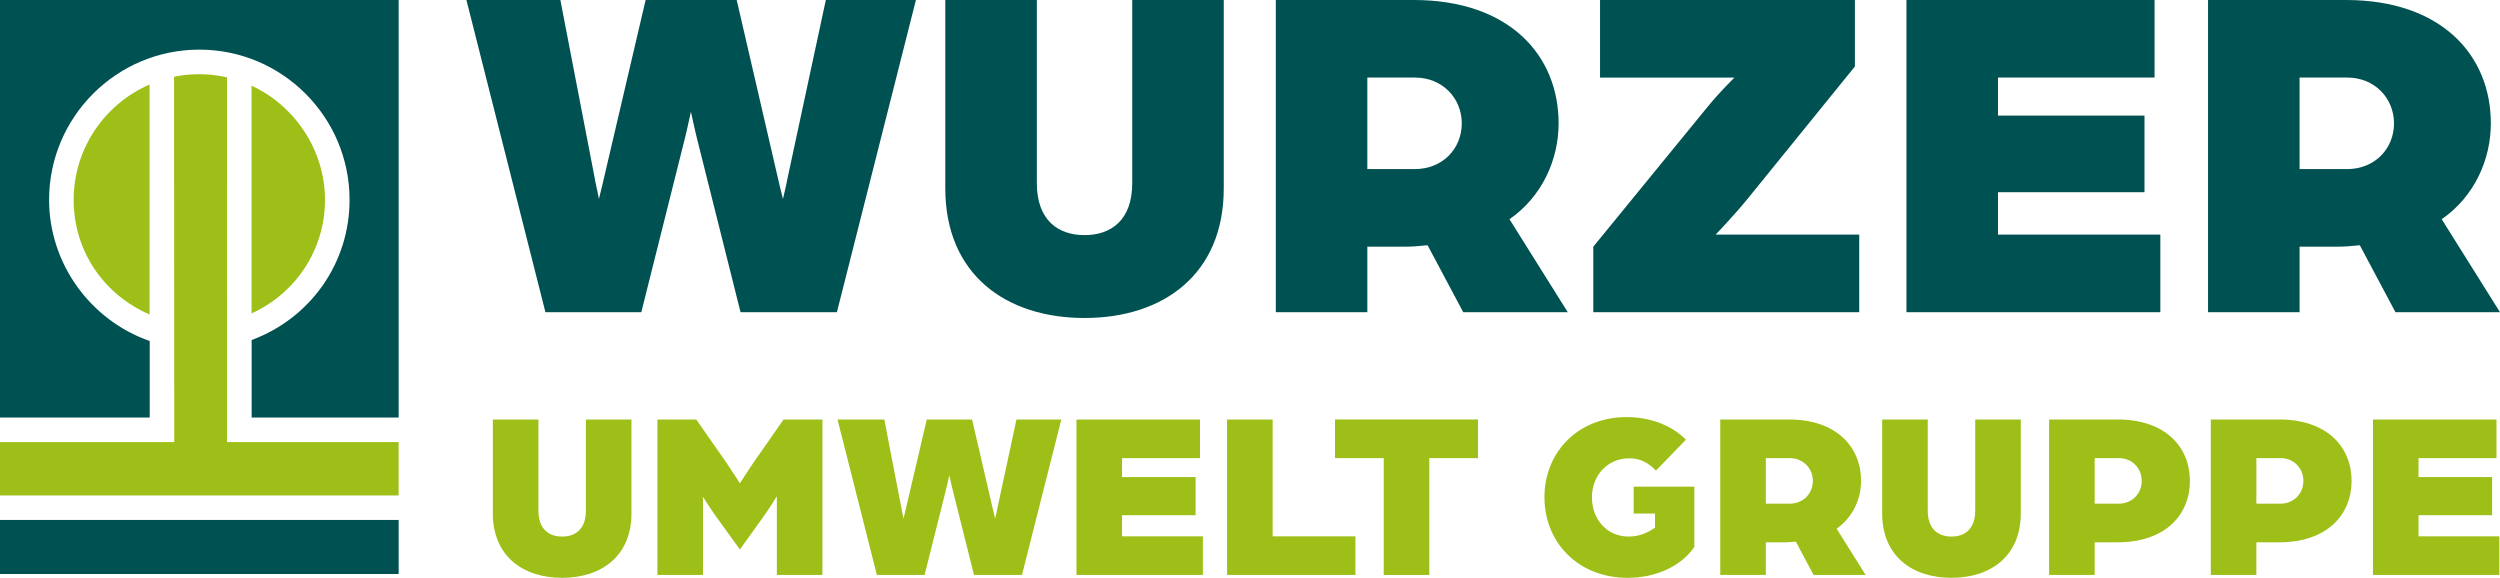 <svg xmlns="http://www.w3.org/2000/svg" id="Ebene_1" viewBox="0 0 1975.5 456.59"><defs><style>.cls-1{fill:#9dbf17;}.cls-1,.cls-2{stroke-width:0px;}.cls-2{fill:#005151;}</style></defs><path class="cls-2" d="m368.56,0h74.24l26.65,138.2c1.14,6.85,2.67,12.56,3.81,19.04,1.52-6.47,2.67-10.28,4.57-19.04L510.18,0h71.95l31.98,138.2c1.9,8.76,3.05,12.56,4.57,19.04,1.52-6.47,2.67-11.04,4.19-19.04L652.57,0h71.19l-62.44,246.7h-76.14l-33.5-133.63c-2.28-8.76-3.81-16.37-5.71-24.75-1.9,8.38-3.43,15.99-5.71,24.75l-33.5,133.63h-75.76L368.56,0Z"></path><path class="cls-2" d="m746.98,148.86V0h72.33v144.67c0,29.69,17.13,41.12,37.69,41.12s37.69-11.42,37.69-41.12V0h72.33v148.86c0,67.77-47.59,102.41-110.02,102.41s-110.02-34.64-110.02-102.41Z"></path><path class="cls-2" d="m1008.14,0h108.88c75.76,0,114.59,43.78,114.59,97.46,0,28.55-12.94,57.87-38.83,75.76l46.07,73.48h-82.61l-28.17-52.92c-7.61.76-11.8,1.14-17.89,1.14h-29.7v51.78h-72.33V0Zm109.64,133.63c22.46,0,37.31-16.37,37.31-36.17s-15.23-36.17-36.93-36.17h-37.69v72.33h37.31Z"></path><path class="cls-2" d="m1259.02,194.92l90.23-110.4c10.28-12.56,21.32-23.22,21.32-23.22h-106.22V0h201.39v52.54l-84.9,104.69c-9.52,11.8-25.13,28.17-25.13,28.17h113.45v61.29h-210.15v-51.78Z"></path><path class="cls-2" d="m1506.47,0h196.06v61.29h-123.73v30.08h115.78v60.53h-115.78v33.5h128.3v61.29h-200.63V0Z"></path><path class="cls-2" d="m1744.79,0h108.88c75.76,0,114.59,43.78,114.59,97.46,0,28.55-12.94,57.87-38.83,75.76l46.07,73.48h-82.61l-28.17-52.92c-7.61.76-11.8,1.14-17.89,1.14h-29.7v51.78h-72.33V0Zm109.64,133.63c22.46,0,37.31-16.37,37.31-36.17s-15.23-36.17-36.93-36.17h-37.69v72.33h37.31Z"></path><path class="cls-1" d="m389.44,405.6v-74.11h36.01v72.03c0,14.78,8.53,20.47,18.76,20.47s18.76-5.69,18.76-20.47v-72.03h36.01v74.11c0,33.74-23.69,50.99-54.78,50.99s-54.78-17.25-54.78-50.99Z"></path><path class="cls-1" d="m519.47,331.49h30.71l24.07,34.5c3.98,5.88,10.42,15.92,10.42,15.92,0,0,6.45-10.05,10.43-15.92l24.07-34.5h30.71v122.83h-36.01v-62.17s-6.25,10.05-9.67,14.78l-19.52,27.29-19.71-27.29c-3.41-4.74-9.48-14.41-9.48-14.41v61.79h-36.01v-122.83Z"></path><path class="cls-1" d="m661.82,331.49h36.96l13.27,68.81c.57,3.41,1.33,6.25,1.9,9.48.76-3.22,1.33-5.12,2.27-9.48l16.11-68.81h35.82l15.92,68.81c.95,4.36,1.52,6.25,2.27,9.48.76-3.22,1.33-5.5,2.08-9.48l14.79-68.81h35.44l-31.08,122.83h-37.91l-16.68-66.53c-1.14-4.36-1.9-8.15-2.84-12.32-.95,4.17-1.71,7.96-2.84,12.32l-16.68,66.53h-37.72l-31.08-122.83Z"></path><path class="cls-1" d="m850.61,331.49h97.62v30.52h-61.6v14.97h58.14v30.14h-58.14v16.68h63.88v30.52h-99.89v-122.83Z"></path><path class="cls-1" d="m969.64,331.49h36.01v92.31h65.39v30.52h-101.41v-122.83Z"></path><path class="cls-1" d="m1093.42,362.01h-38.48v-30.52h112.97v30.52h-38.48v92.31h-36.01v-92.31Z"></path><path class="cls-1" d="m1220.41,392.9c0-35.07,25.97-63.31,65.01-63.31,18.77,0,35.63,6.63,46.82,17.82l-23.69,24.45c-8.72-8.91-15.73-9.67-21.61-9.67-15.92,0-29,12.89-29,30.71s12.13,31.09,29,31.09c9.48,0,16.11-3.79,20.85-7.01v-11.18h-16.87v-21.23h47.96v47.58c-10.42,15.35-30.52,24.45-52.69,24.45-39.43,0-65.77-28.24-65.77-63.69Z"></path><path class="cls-1" d="m1359.35,331.49h54.21c37.72,0,57.05,21.8,57.05,48.52,0,14.22-6.44,28.81-19.33,37.72l22.93,36.58h-41.13l-14.03-26.35c-3.79.38-5.88.57-8.91.57h-14.78v25.78h-36.01v-122.83Zm54.59,66.53c11.18,0,18.58-8.15,18.58-18.01s-7.58-18.01-18.39-18.01h-18.76v36.01h18.58Z"></path><path class="cls-1" d="m1487.29,405.6v-74.11h36.01v72.03c0,14.78,8.53,20.47,18.76,20.47s18.76-5.69,18.76-20.47v-72.03h36.01v74.11c0,33.74-23.69,50.99-54.78,50.99s-54.78-17.25-54.78-50.99Z"></path><path class="cls-1" d="m1619.21,331.49h54.21c37.72,0,57.05,21.8,57.05,48.52s-19.33,48.52-57.24,48.52h-18.01v25.78h-36.01v-122.83Zm54.97,66.53c10.62,0,18.2-7.96,18.2-18.01s-7.58-18.01-18.01-18.01h-19.14v36.01h18.95Z"></path><path class="cls-1" d="m1746.97,331.49h54.21c37.72,0,57.05,21.8,57.05,48.52s-19.33,48.52-57.24,48.52h-18.01v25.78h-36.01v-122.83Zm54.97,66.53c10.62,0,18.2-7.96,18.2-18.01s-7.58-18.01-18.01-18.01h-19.14v36.01h18.95Z"></path><path class="cls-1" d="m1875.1,331.49h97.62v30.52h-61.6v14.97h58.14v30.14h-58.14v16.68h63.88v30.52h-99.89v-122.83Z"></path><rect class="cls-2" x="0" y="410.86" width="315.02" height="42.7"></rect><path class="cls-2" d="m118.3,329.92v-60.43c-47.16-16.57-79.5-61.43-79.5-111.57,0-65.45,53.26-118.71,118.72-118.71s118.71,53.26,118.71,118.71c0,49.87-30.8,93.51-77.38,110.77v61.23h116.18V.01H0v329.91h118.3Z"></path><path class="cls-1" d="m198.79,247.64c35.16-15.98,58.02-50.53,58.02-89.72s-23.85-74.48-58.02-90.2v179.92Z"></path><path class="cls-1" d="m118.17,248.51V66.8c-35.23,15.26-59.96,50.35-59.96,91.12s24.11,75.05,59.96,90.59"></path><path class="cls-1" d="m179.42,349.31l-.03-288.17c-7.05-1.6-14.36-2.52-21.89-2.52-6.83,0-13.5.7-19.94,2.02l.14,288.67H0v42.22h315.01v-42.22h-135.6Z"></path></svg>